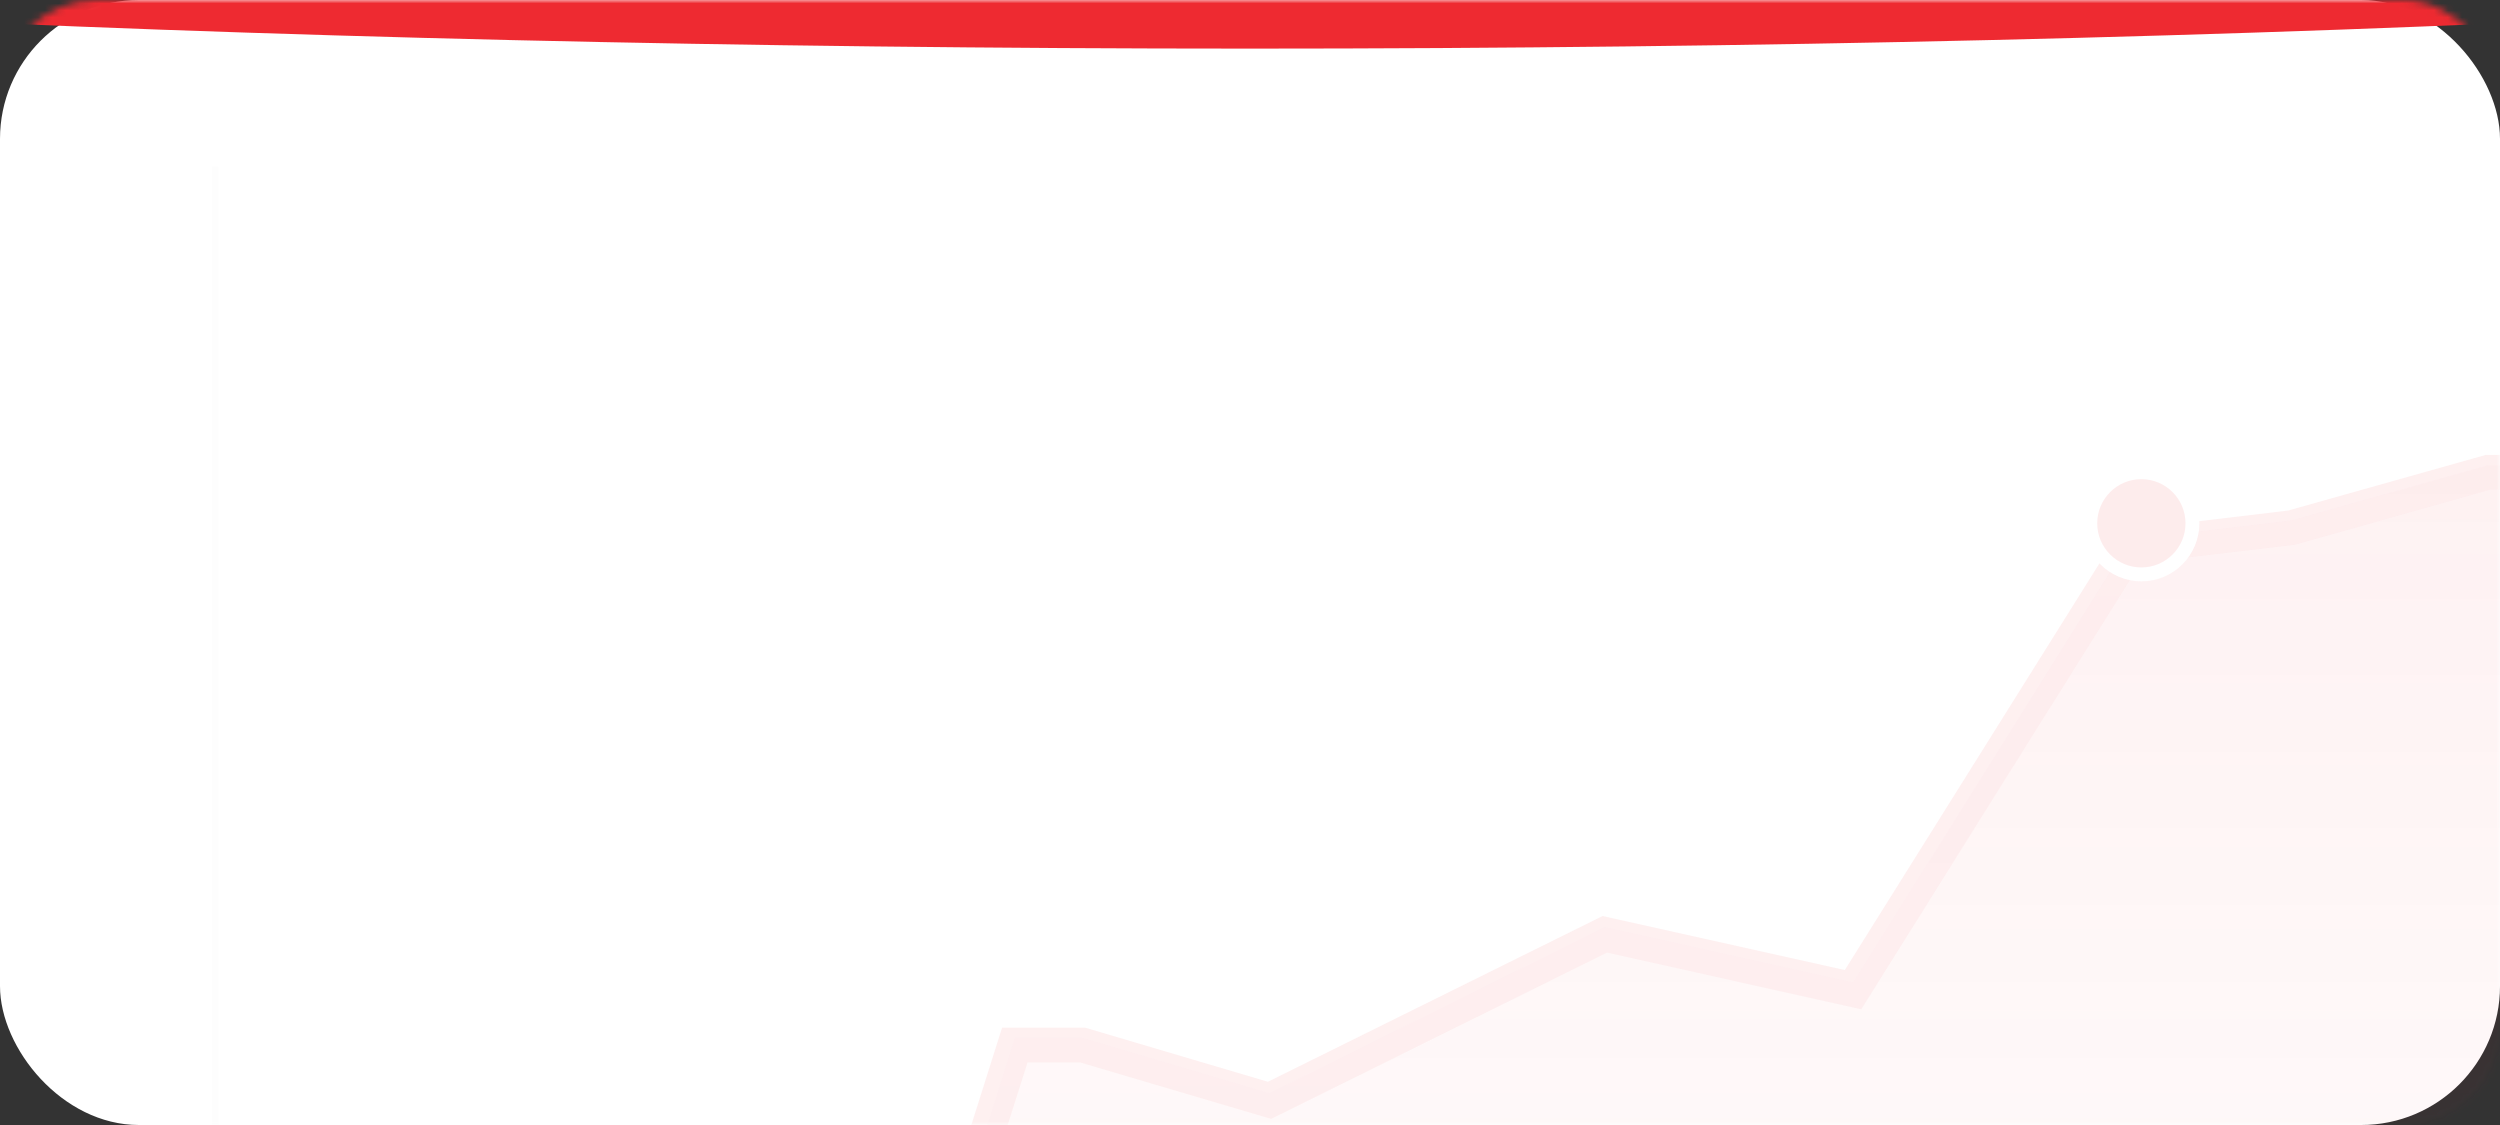 <?xml version="1.0" encoding="UTF-8"?> <svg xmlns="http://www.w3.org/2000/svg" width="360" height="162" viewBox="0 0 360 162" fill="none"><rect x="0" y="0" width="360" height="162" fill="#333333" stroke="none"/> <rect width="360" height="162" rx="20" fill="white"></rect> <mask id="mask0_168_1222" style="mask-type:alpha" maskUnits="userSpaceOnUse" x="0" y="0" width="360" height="162"> <rect width="360" height="162" rx="14" fill="white"></rect> </mask> <g mask="url(#mask0_168_1222)"> <g opacity="0.09"> <path opacity="0.79" d="M92.744 180.282L34.25 222.212L31 226.023V247.161H426.534V45.139L398.215 66.97H358.29L329.972 74.94L306.759 77.712L266.835 141.472L231.088 133.502L182.807 157.412L155.881 149.442H146.132L134.526 186.173L92.744 180.282Z" fill="url(#paint0_linear_168_1222)"></path> <path opacity="0.79" d="M426.534 46.178L398.215 68.009H358.29L329.972 75.979L306.759 78.751L266.835 142.511L231.088 134.541L182.807 158.451L155.881 150.481H146.132L134.526 187.213L92.744 181.322L34.25 223.251L31 227.063" stroke="#EE2A31" stroke-width="5"></path> <circle cx="308.356" cy="75.356" r="7.356" fill="#EE2A31" stroke="white" stroke-width="2"></circle> <path opacity="0.2" d="M31 24V247.16" stroke="#B8B8B8"></path> </g> <ellipse cx="180" cy="-28.5" rx="35.5" ry="408" transform="rotate(90 180 -28.5)" fill="#EE2A31"></ellipse> </g> <defs> <linearGradient id="paint0_linear_168_1222" x1="228.767" y1="45.139" x2="228.767" y2="247.161" gradientUnits="userSpaceOnUse"> <stop stop-color="#EE2A31"></stop> <stop offset="1" stop-color="#EE2A31" stop-opacity="0"></stop> </linearGradient> </defs> </svg> 